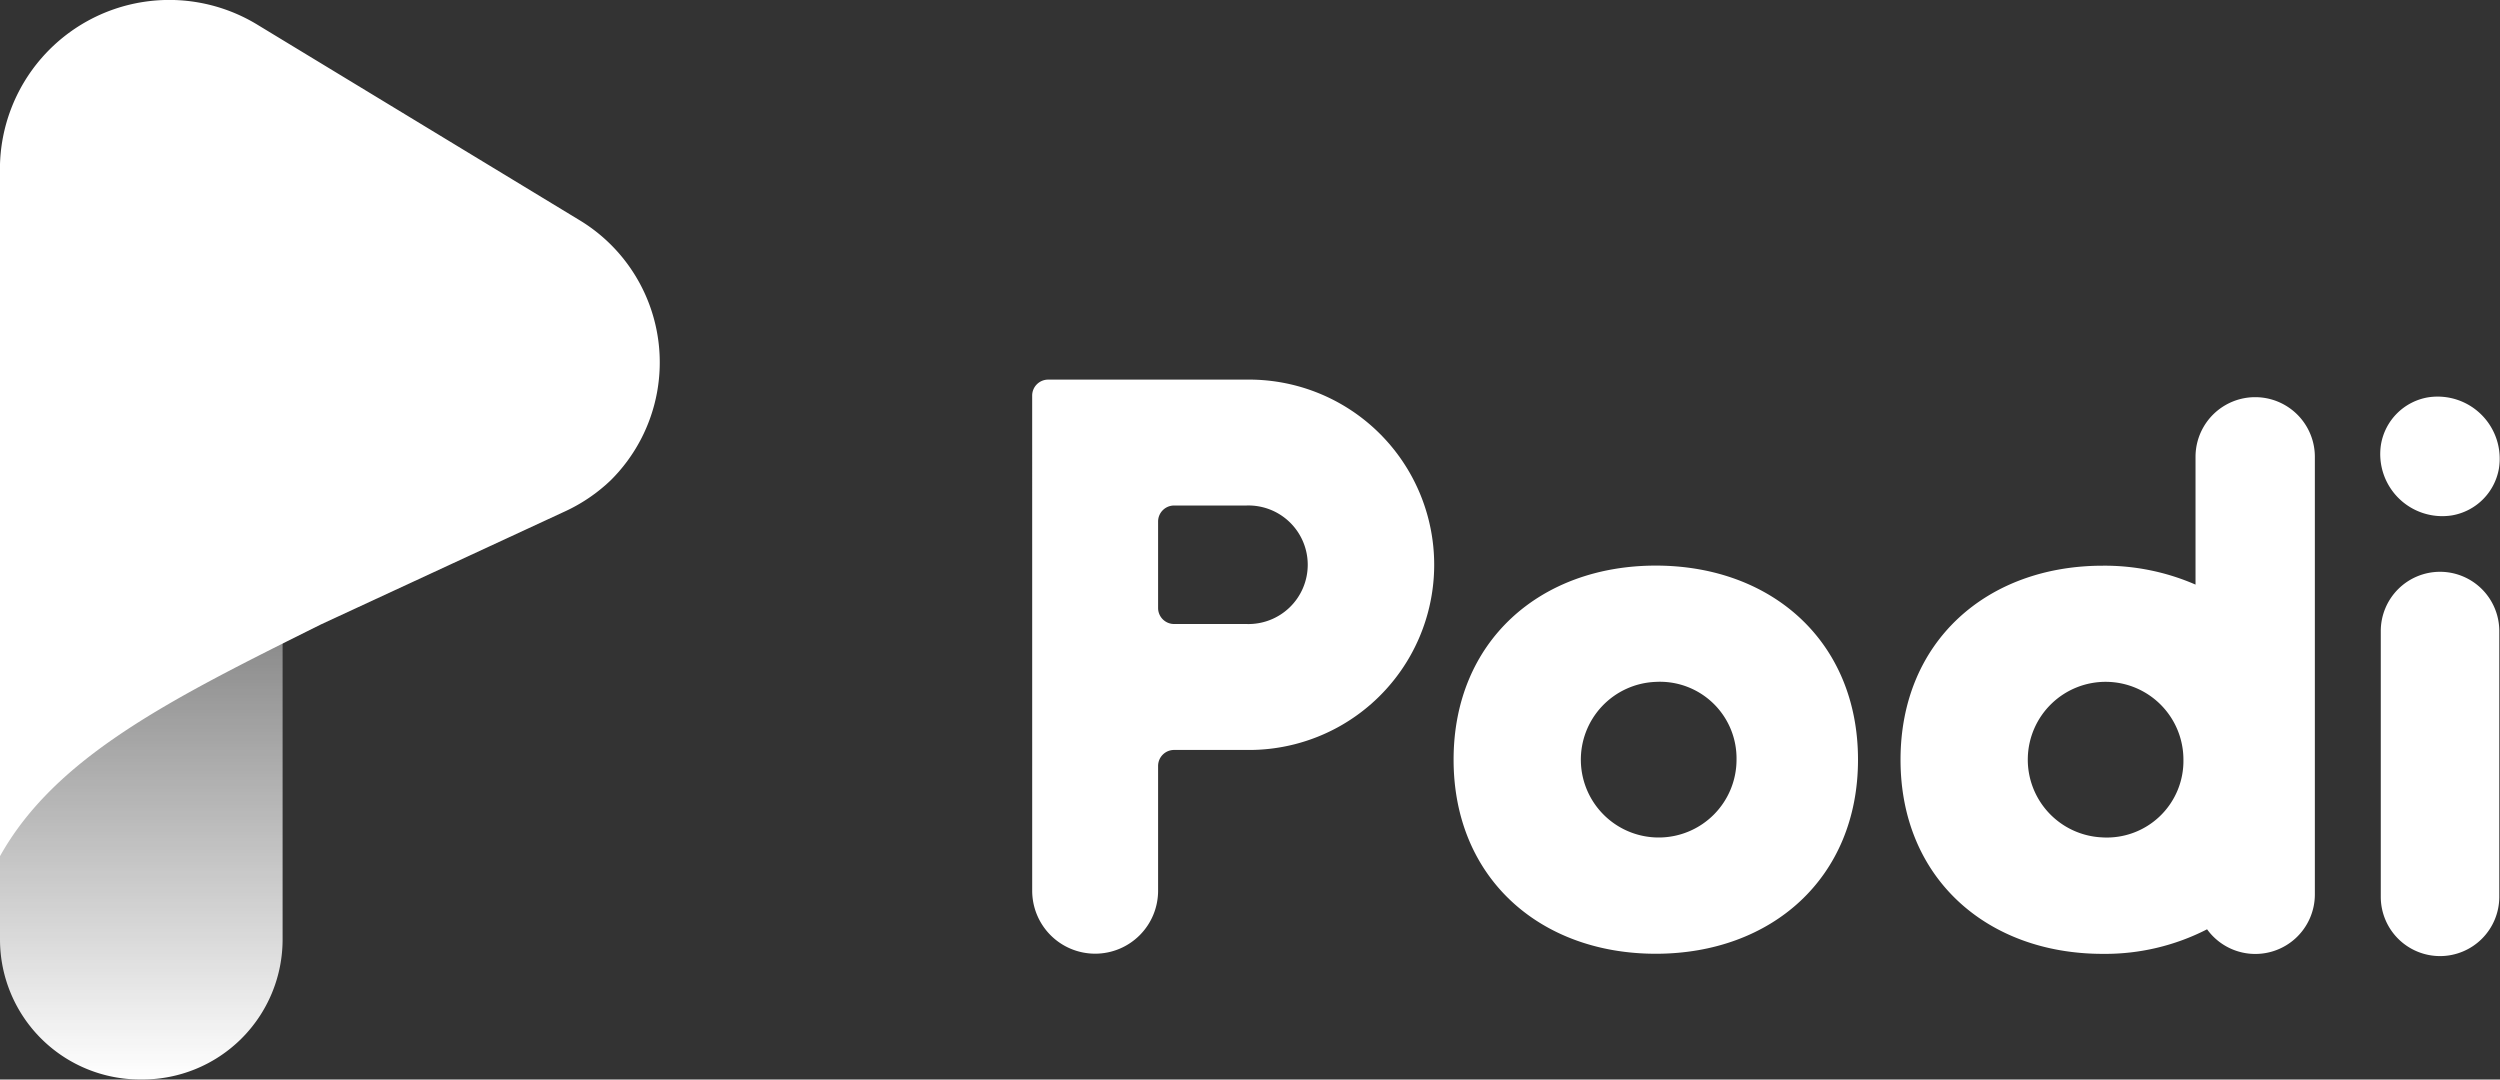 <svg xmlns="http://www.w3.org/2000/svg" xmlns:xlink="http://www.w3.org/1999/xlink" width="119.798" height="51.731" viewBox="0 0 119.798 51.731"><rect x="0" y="0" width="119.798" height="51.731" fill="#333333" stroke="none"/><defs><style>.a{fill:url(#a);}.b{fill:#fff;}</style><linearGradient id="a" x1="0.5" x2="0.5" y2="1" gradientUnits="objectBoundingBox"><stop offset="0" stop-color="#fff" stop-opacity="0.392"/><stop offset="1" stop-color="#fff"/></linearGradient></defs><g transform="translate(-213.565 -262.357)"><g transform="translate(213.565 262.357)"><path class="a" d="M213.565,316.276V322.2a6.711,6.711,0,0,0,6.741,6.681h.06a6.711,6.711,0,0,0,6.741-6.681V306.316s-6.181,4.039-8.27,5.332A22.73,22.73,0,0,0,213.565,316.276Z" transform="translate(-213.565 -277.154)"/><path class="b" d="M225.923,263.555l15.391,9.34a7.963,7.963,0,0,1,1.527,12.466,8.048,8.048,0,0,1-2.3,1.547l-11.579,5.363c-7.133,3.552-12.721,6.313-15.4,11.119V270.382A8.114,8.114,0,0,1,225.923,263.555Z" transform="translate(-213.565 -262.357)"/></g><path class="b" d="M288.729,290.621a.766.766,0,0,1,.766-.766h9.491a8.874,8.874,0,1,1,0,17.746H295.53a.767.767,0,0,0-.767.766v5.98a3.017,3.017,0,0,1-3.017,3.017h0a3.017,3.017,0,0,1-3.016-3.017Zm10.257,10.945a2.841,2.841,0,1,0,0-5.678H295.53a.767.767,0,0,0-.767.766V300.8a.767.767,0,0,0,.767.766Z" transform="translate(-25.703 -9.307)"/><path class="b" d="M329.107,303.228c5.537,0,9.69,3.62,9.69,9.3s-4.153,9.3-9.69,9.3-9.689-3.62-9.689-9.3S323.571,303.228,329.107,303.228Zm0,5.572a3.73,3.73,0,1,0,3.869,3.727A3.671,3.671,0,0,0,329.107,308.8Z" transform="translate(-36.198 -13.768)"/><path class="b" d="M372,293.977a2.859,2.859,0,0,0-5.718,0V300.1a10.912,10.912,0,0,0-4.447-.906c-5.537,0-9.689,3.62-9.689,9.3s4.152,9.3,9.689,9.3a10.7,10.7,0,0,0,5-1.177A2.853,2.853,0,0,0,372,314.927c0-.006,0-.011,0-.017h0Zm-10.166,18.237a3.729,3.729,0,1,1,3.868-3.727A3.671,3.671,0,0,1,361.836,312.215Z" transform="translate(-47.509 -9.729)"/><path class="b" d="M386.669,293.36a2.757,2.757,0,0,1,2.251-2.252,2.975,2.975,0,0,1,3.4,3.406,2.756,2.756,0,0,1-2.25,2.25A2.974,2.974,0,0,1,386.669,293.36Zm2.828,24.522h0a2.84,2.84,0,0,1-2.839-2.84V302.307a2.84,2.84,0,0,1,2.839-2.84h0a2.84,2.84,0,0,1,2.84,2.84v12.735A2.84,2.84,0,0,1,389.5,317.882Z" transform="translate(-59.008 -9.71)"/></g></svg>